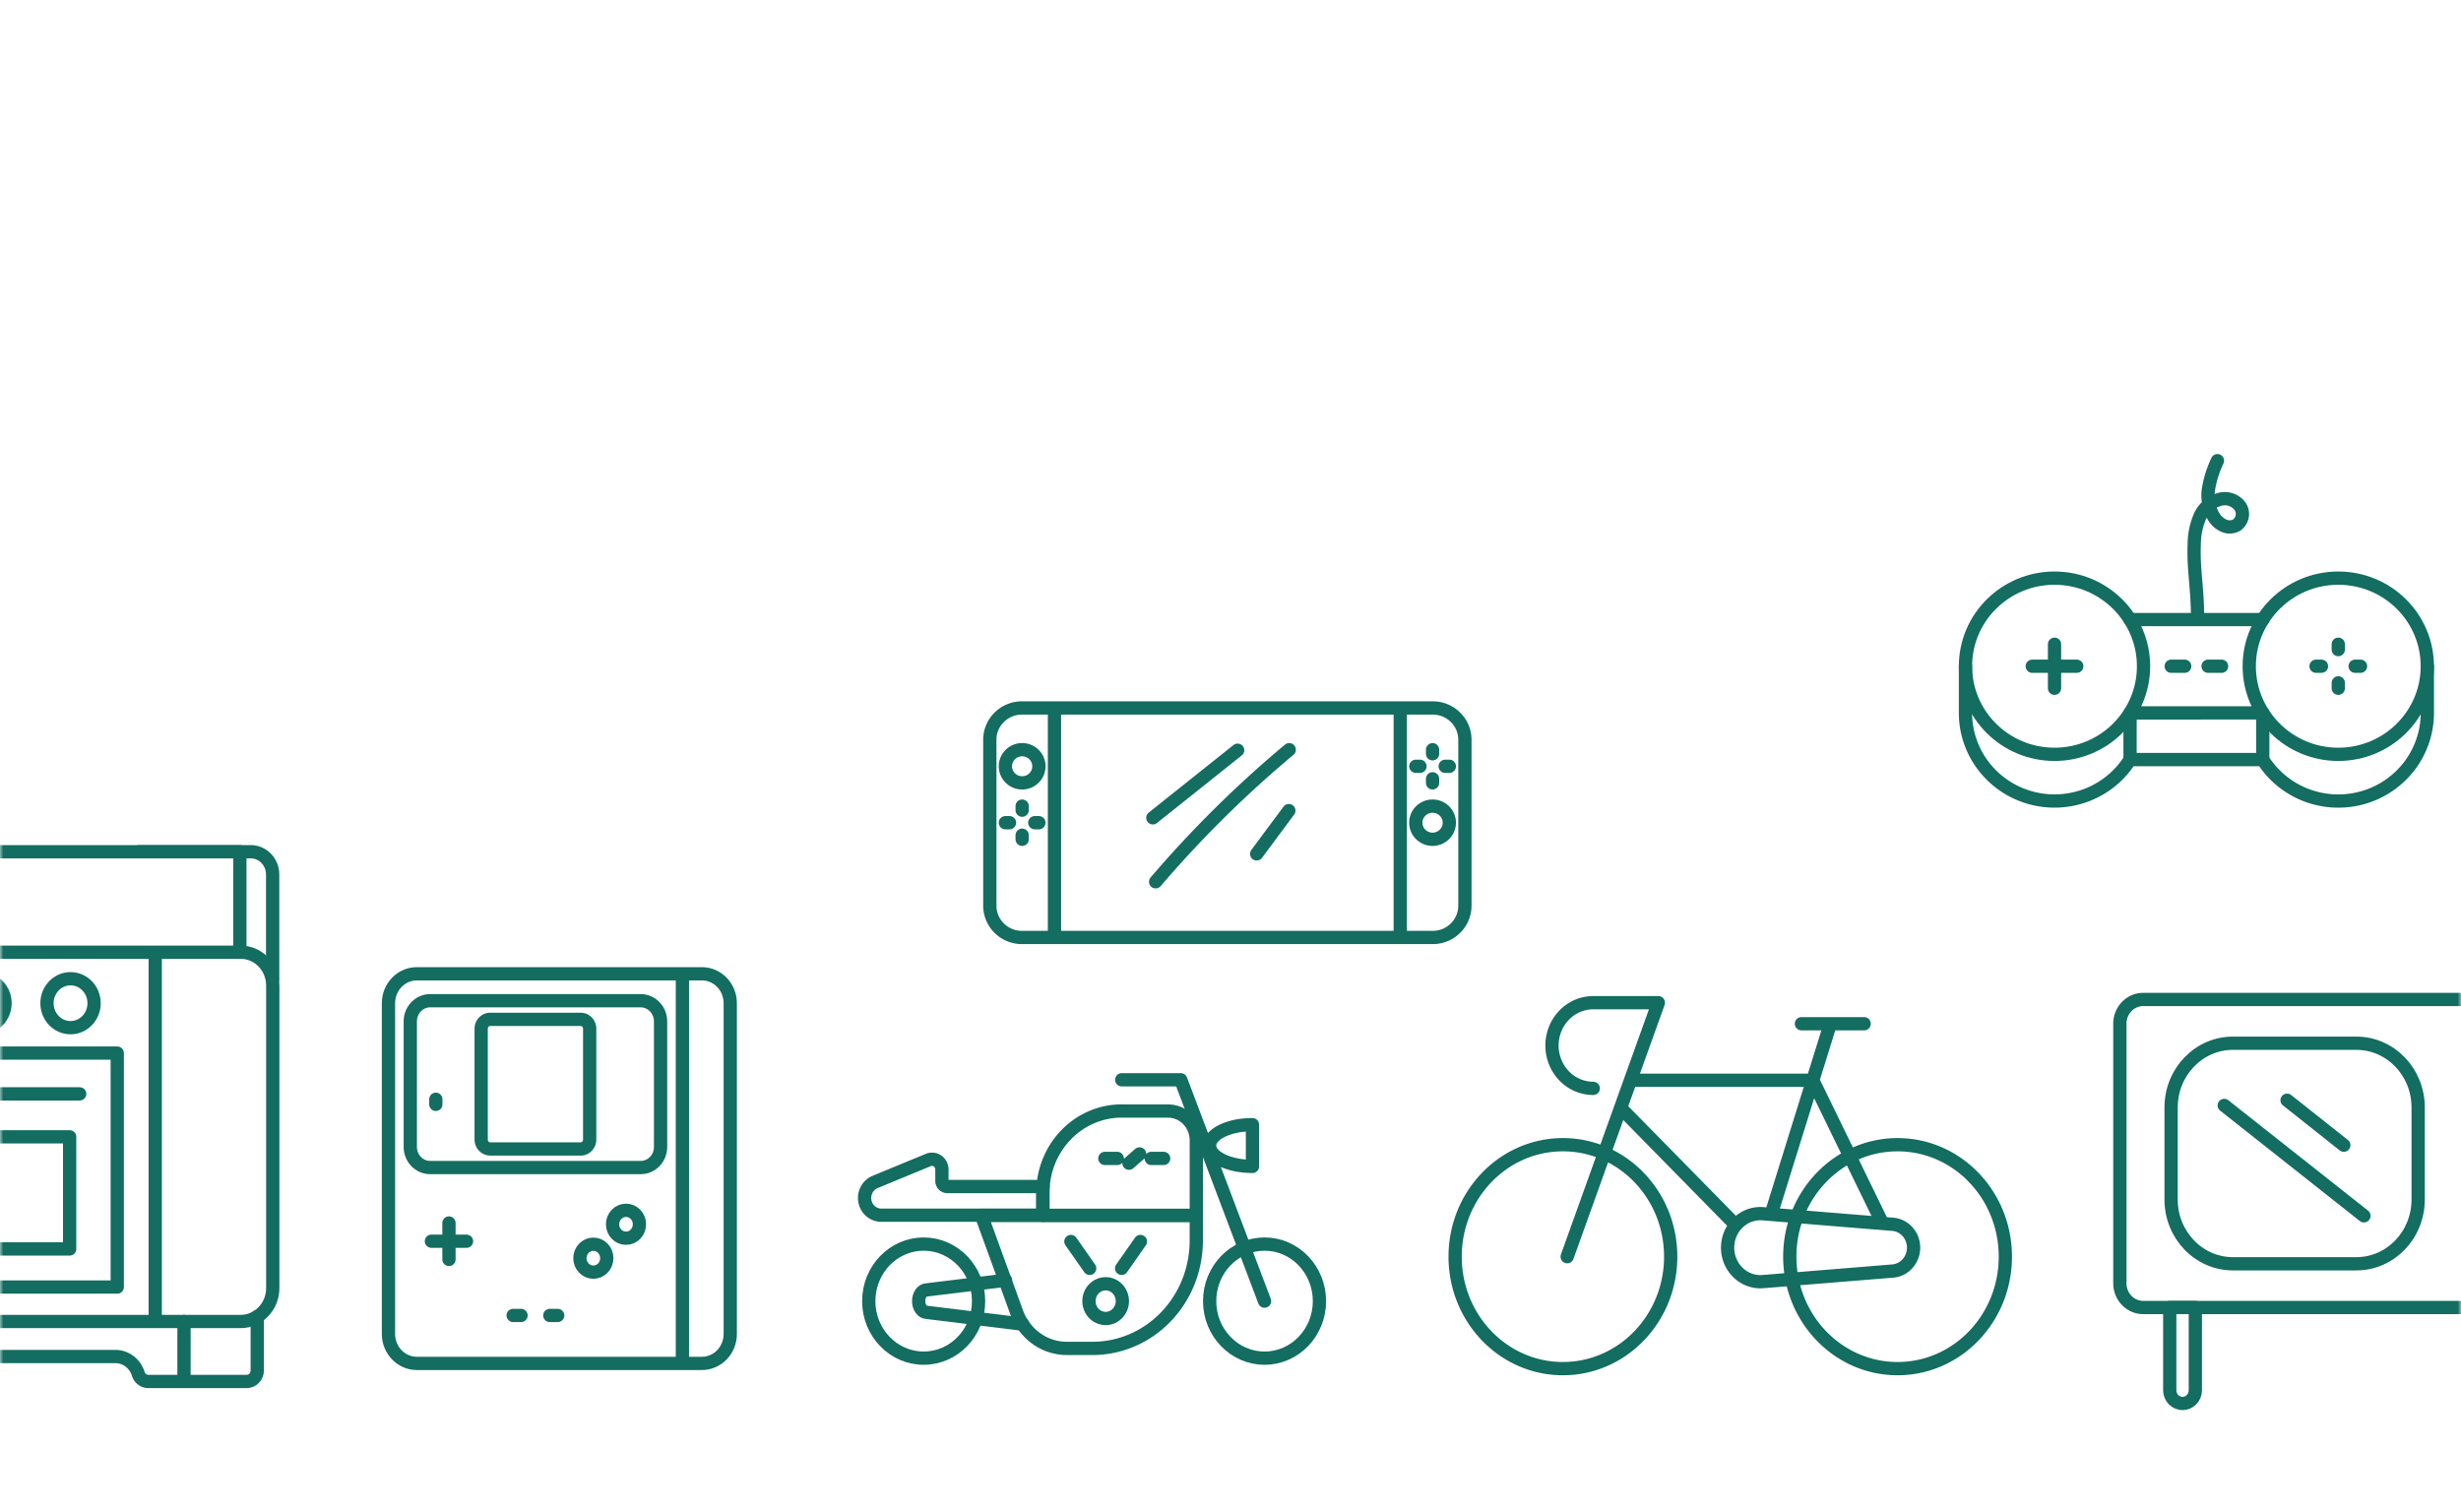 <svg xmlns="http://www.w3.org/2000/svg" width="371" height="228" fill="none"><mask id="a" width="371" height="228" x="0" y="0" maskUnits="userSpaceOnUse" style="mask-type:alpha"><path fill="#D9D9D9" d="M0 0h371v228H0z"/></mask><g stroke="#136D60" stroke-linecap="round" stroke-linejoin="round" stroke-width="2" mask="url(#a)"><path d="M36.278 143.549h-59.1c-2.675 0-4.843 2.253-4.843 5.031v45.611c0 2.778 2.168 5.03 4.842 5.03h59.1c2.675 0 4.844-2.252 4.844-5.03V148.58c0-2.778-2.169-5.031-4.843-5.031Zm-12.878 0v55.672"/><path d="M-2.79 154.928c1.961 0 3.551-1.652 3.551-3.69 0-2.037-1.59-3.689-3.551-3.689-1.962 0-3.552 1.652-3.552 3.689 0 2.038 1.59 3.69 3.552 3.69Zm13.423 0c1.962 0 3.552-1.652 3.552-3.69 0-2.037-1.59-3.689-3.552-3.689-1.961 0-3.551 1.652-3.551 3.689 0 2.038 1.59 3.69 3.551 3.69Zm7.043 3.83h-39.613v35.273h39.613v-35.273Zm-33.955 6.149h28.292"/><path d="M10.498 171.385h-25.267v16.899h25.267v-16.899Zm10.529-42.98h16.78a3.236 3.236 0 0 1 2.328 1.004c.618.642.965 1.512.966 2.419v15.717"/><path d="M-14.9 143.55v-11.722a3.498 3.498 0 0 1 .967-2.419 3.237 3.237 0 0 1 2.329-1.004h47.765v15.145m-8.422 55.671v9.04m-53.032-9.751v8.091c0 .439.168.861.466 1.172.3.312.705.487 1.128.488h4.279a1.55 1.55 0 0 0 .94-.318c.274-.207.476-.499.58-.834a3.755 3.755 0 0 1 1.311-1.884 3.53 3.53 0 0 1 2.128-.721H17.4a3.53 3.53 0 0 1 2.128.721 3.755 3.755 0 0 1 1.312 1.884c.103.335.305.627.578.834.273.207.603.319.941.318h14.822a1.554 1.554 0 0 0 1.13-.486 1.66 1.66 0 0 0 .347-.539 1.72 1.72 0 0 0 .122-.635v-8.115m48.75-44.816H73.904c-.754 0-1.365.635-1.365 1.418v16.705c0 .783.611 1.418 1.365 1.418H87.53c.754 0 1.366-.635 1.366-1.418v-16.705c0-.783-.612-1.418-1.366-1.418Z"/><path d="M96.59 150.865H64.844c-1.652 0-2.992 1.392-2.992 3.109v18.932c0 1.716 1.34 3.108 2.992 3.108H96.59c1.653 0 2.992-1.392 2.992-3.108v-18.932c0-1.717-1.34-3.109-2.992-3.109Z"/><path d="M105.814 146.803H62.836c-2.36 0-4.274 1.988-4.274 4.44V201.1c0 2.452 1.913 4.44 4.274 4.44h42.978c2.361 0 4.274-1.988 4.274-4.44v-49.857c0-2.452-1.913-4.44-4.274-4.44Zm-2.941 0v58.737"/><path d="M94.372 186.671c1.12 0 2.027-.943 2.027-2.106 0-1.163-.908-2.106-2.027-2.106-1.12 0-2.028.943-2.028 2.106 0 1.163.908 2.106 2.028 2.106Zm-4.922 5.113c1.12 0 2.027-.943 2.027-2.106 0-1.163-.907-2.106-2.027-2.106s-2.028.943-2.028 2.106c0 1.163.908 2.106 2.028 2.106Zm-19.124-4.662h-5.29m2.647-2.75v5.495m9.676 8.444h1.189m4.339 0h1.188m-18.373-31.82v-.77m73.544 39.03c4.572 0 8.278-3.85 8.278-8.599 0-4.75-3.706-8.6-8.278-8.6-4.572 0-8.278 3.85-8.278 8.6 0 4.749 3.706 8.599 8.278 8.599Z"/><path d="m154.17 199.624-14.449-1.777c-.68 0-1.23-.756-1.23-1.695 0-.939.55-1.695 1.23-1.695l11.867-1.452m39.045 11.746c4.571 0 8.277-3.85 8.277-8.599 0-4.75-3.706-8.6-8.277-8.6-4.572 0-8.278 3.85-8.278 8.6 0 4.749 3.706 8.599 8.278 8.599Z"/><path d="m190.633 196.152-12.631-33.37h-8.898m19.706 13.058c-3.565 0-6.455-1.409-6.455-3.142 0-1.734 2.89-3.147 6.455-3.147v6.289Zm-24.097 27.439h-3.892a7.861 7.861 0 0 1-4.588-1.486 8.356 8.356 0 0 1-2.963-3.932l-5.322-14.637h32.393v3.805c0 4.307-1.646 8.438-4.576 11.485-2.931 3.047-6.906 4.761-11.052 4.765v0Z"/><path d="M166.681 198.767c1.39 0 2.516-1.171 2.516-2.615 0-1.444-1.126-2.615-2.516-2.615-1.391 0-2.517 1.171-2.517 2.615 0 1.444 1.126 2.615 2.517 2.615Zm2.418-31.269h6.992a4.12 4.12 0 0 1 1.628.336c.516.222.986.548 1.381.959.395.41.708.897.922 1.434.214.536.324 1.111.324 1.691v11.306h-23.137v-3.389c0-3.275 1.252-6.415 3.481-8.731 2.229-2.315 5.252-3.616 8.405-3.616l.004.01Zm1.096 7.858 1.594-1.394m-5.23.678h1.869m5.122 0h1.869"/><path d="M157.219 179.844c0-.329 0-.653.037-.968h-14.449a.8.8 0 0 1-.574-.247.858.858 0 0 1-.237-.595v-1.71a1.6 1.6 0 0 0-.169-.729 1.525 1.525 0 0 0-.48-.561 1.447 1.447 0 0 0-1.393-.162l-8.04 3.317a2.53 2.53 0 0 0-1.268 1.165 2.69 2.69 0 0 0-.261 1.739c.111.593.417 1.128.866 1.511.45.384 1.014.593 1.596.591h24.376l-.004-3.351Zm4.222 7.321 2.829 4.043m7.649-4.043-2.829 4.043m66.522 15.121c8.973 0 16.248-7.557 16.248-16.879 0-9.322-7.275-16.878-16.248-16.878-8.974 0-16.248 7.556-16.248 16.878s7.274 16.879 16.248 16.879Zm50.45 0c8.973 0 16.248-7.557 16.248-16.879 0-9.322-7.275-16.878-16.248-16.878-8.974 0-16.248 7.556-16.248 16.878s7.274 16.879 16.248 16.879Z"/><path d="m285.344 191.615-19.576 1.593a4.775 4.775 0 0 1-2.006-.266 4.908 4.908 0 0 1-1.735-1.079 5.14 5.14 0 0 1-1.173-1.712 5.28 5.28 0 0 1-.413-2.056 5.292 5.292 0 0 1 .412-2.058 5.141 5.141 0 0 1 1.172-1.713 4.912 4.912 0 0 1 1.736-1.081 4.764 4.764 0 0 1 2.007-.266l19.576 1.593c.853.07 1.649.473 2.23 1.126.58.653.902 1.51.902 2.399v0a3.611 3.611 0 0 1-.904 2.396 3.357 3.357 0 0 1-2.228 1.124v0Zm-18.35-8.542 8.94-28.741m-4.363 0h9.453m-7.742 8.526 10.515 21.586m-47.542 5.006L250 151.161h-9.815a6.016 6.016 0 0 0-2.381.49c-.754.324-1.44.8-2.017 1.4a6.464 6.464 0 0 0-1.348 2.096 6.67 6.67 0 0 0-.472 2.473v0c0 1.713.655 3.356 1.821 4.567a6.105 6.105 0 0 0 4.397 1.892m33.096-1.221h-27.397m-1.575 4.16 17.372 17.682m121.422-34.023h-60.015c-1.941 0-3.514 1.635-3.514 3.651v39.132c0 2.016 1.573 3.651 3.514 3.651h60.015c1.94 0 3.514-1.635 3.514-3.651v-39.132c0-2.016-1.574-3.651-3.514-3.651Z"/><path d="M355.221 157.272h-18.602c-5.148 0-9.322 4.336-9.322 9.684v13.882c0 5.348 4.174 9.684 9.322 9.684h18.602c5.148 0 9.321-4.336 9.321-9.684v-13.882c0-5.348-4.173-9.684-9.321-9.684Zm-19.912 9.379 21.058 16.641m-11.587-17.426 8.553 6.779m-26.241 24.466v12.468c0 .532.203 1.042.565 1.418.362.376.853.587 1.364.587.512 0 1.003-.211 1.365-.587.362-.376.565-.886.565-1.418v-12.468h-3.859Zm27.945-96.672h.818m-6.706 0h.818m2.533 2.507v.814m0-6.641v.814m0 15.788c7.412 0 13.421-5.946 13.421-13.281 0-7.336-6.009-13.282-13.421-13.282-7.413 0-13.422 5.946-13.422 13.282 0 7.335 6.009 13.281 13.422 13.281Zm-39.422-13.282h-6.711m3.356-3.32v6.641m-.001 9.961c7.412 0 13.421-5.946 13.421-13.281 0-7.336-6.009-13.282-13.421-13.282-7.413 0-13.422 5.946-13.422 13.282 0 7.335 6.009 13.281 13.422 13.281Zm17.59-13.282h2.039m3.52 0h2.039m6.207 7.037H321.11"/><path d="M365.926 100.439v7.036a13.188 13.188 0 0 1-2.702 7.997 13.422 13.422 0 0 1-7.022 4.777 13.563 13.563 0 0 1-8.513-.371 13.387 13.387 0 0 1-6.572-5.367v-7.036m-20.007 0v7.036a13.396 13.396 0 0 1-6.573 5.364 13.563 13.563 0 0 1-8.513.369 13.425 13.425 0 0 1-7.022-4.774 13.197 13.197 0 0 1-2.706-7.995v-7.035m44.821 14.07H321.11m-.005-21.107h20.012m-9.831-.344c0-4.44-.663-7.327-.499-10.992 0-1.453.295-2.891.868-4.229a4.5 4.5 0 0 1 1.309-1.71 4.568 4.568 0 0 1 1.961-.915 2.895 2.895 0 0 1 1.565.18c.494.203.921.539 1.232.97.287.446.391.984.292 1.503a2.08 2.08 0 0 1-.825 1.294 2.165 2.165 0 0 1-1.964.08 3.422 3.422 0 0 1-1.496-1.338 6.361 6.361 0 0 1-.783-4.253c.251-1.453.7-2.865 1.336-4.198M215.99 106.729h-61.926c-2.677 0-4.847 2.147-4.847 4.796v25.008c0 2.649 2.17 4.797 4.847 4.797h61.926c2.677 0 4.847-2.148 4.847-4.797v-25.008c0-2.649-2.17-4.796-4.847-4.796Zm-57.027 0v34.597m52.128 0v-34.597m-37.298 16.56 12.782-10.189"/><path d="M174.215 132.933a169.299 169.299 0 0 1 20.138-19.91m-4.903 15.702 4.843-6.521m21.669 4.323c1.395 0 2.526-1.119 2.526-2.5 0-1.38-1.131-2.499-2.526-2.499-1.395 0-2.526 1.119-2.526 2.499 0 1.381 1.131 2.5 2.526 2.5Zm-1.903-11.004h-.619m5.048 0h-.619m-1.907-1.888v-.612m0 4.996v-.608m-61.87.612c1.395 0 2.526-1.12 2.526-2.5s-1.131-2.5-2.526-2.5c-1.395 0-2.525 1.12-2.525 2.5s1.13 2.5 2.525 2.5Zm1.904 6.005h.618m-5.047 0h.618m1.907 1.887v.612m0-4.999v.612"/></g></svg>
